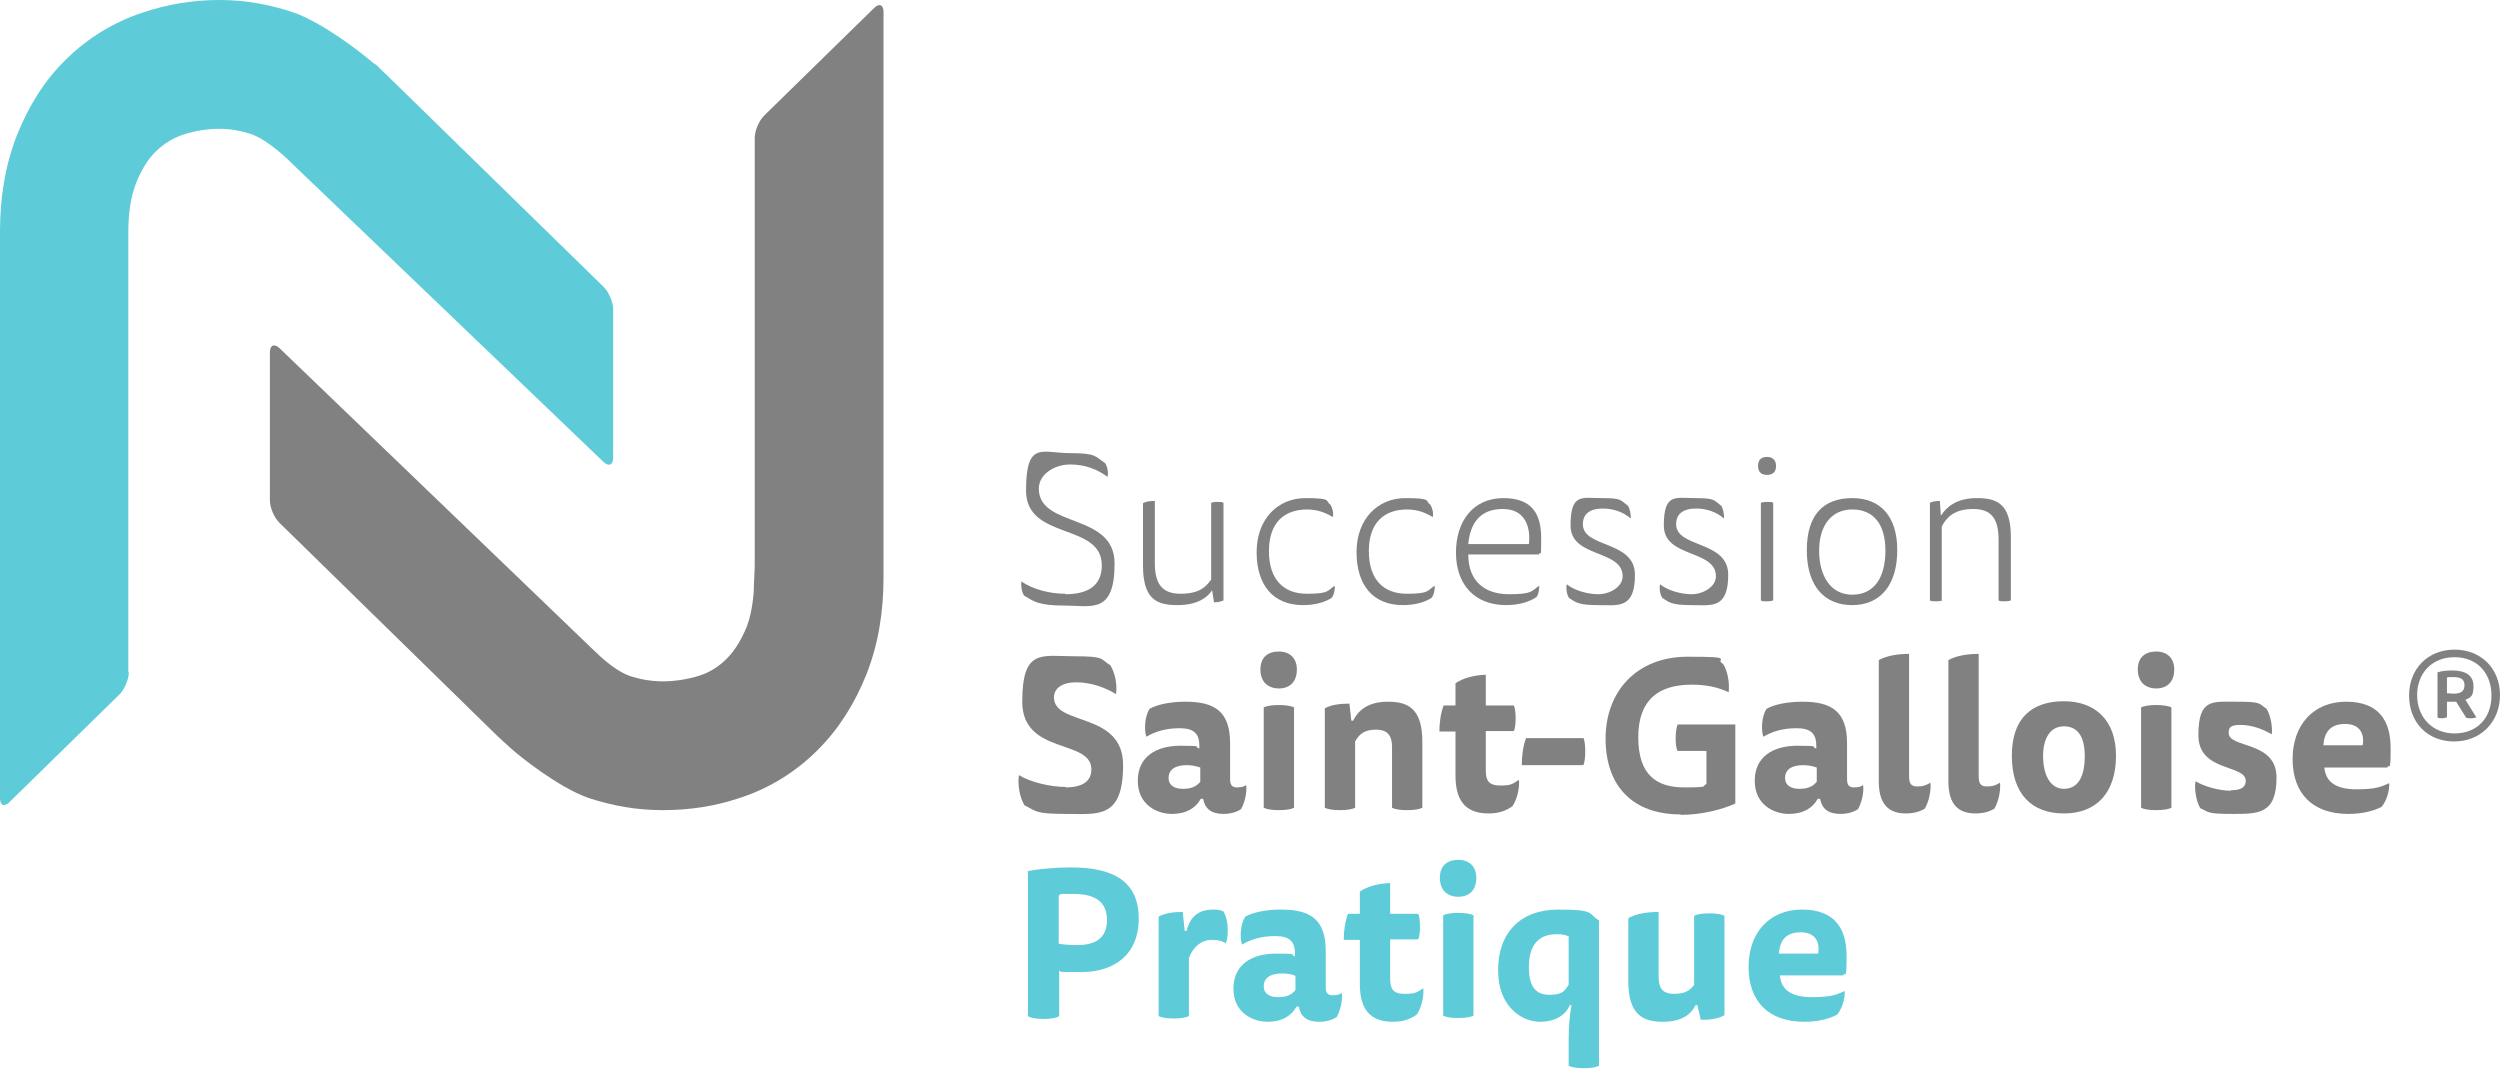 <svg xmlns="http://www.w3.org/2000/svg" id="Ebene_1" viewBox="0 0 528 225.7"><path d="M184.6,1.7c1.1-1.1,2-.7,2,.8v119.4c0,7-1,13.9-3.6,20.5-2.4,6-5.7,11.4-10.3,16-4.6,4.6-10.2,8.1-16.4,10.1-5.3,1.8-10.7,2.6-16.3,2.6s-10.5-.9-15.5-2.5c-6.8-2.3-15.5-9.6-15.5-9.6-1.2-1-3-2.7-4.1-3.7l-45.9-44.9c-1.1-1.1-2-3.2-2-4.7v-31.3c0-1.5.9-1.9,2-.9l64.6,62.1c1.1,1.1,2,1.9,2.1,2h0c1.9,1.9,4.8,4.3,7.4,5.2,2.2.7,4.5,1.1,6.9,1.1s5.2-.4,7.7-1.2c2.2-.7,4.1-1.9,5.8-3.6,1.9-1.9,3.2-4.3,4.2-6.7,1.3-3.3,1.5-7.7,1.5-7.7,0-1.5.2-4,.2-5.5V29.1c0-1.5.9-3.6,2-4.7L184.6,1.7Z" fill="#818181" fill-rule="evenodd"></path><path d="M27.2,142c0,1.5-.9,3.6-2,4.7L2,169.4c-1.1,1.1-2,.7-2-.8V49c0-7,1-13.9,3.6-20.5,2.4-6,5.8-11.6,10.5-16.1,4.5-4.4,9.9-7.7,15.9-9.7C35.3.9,40.8,0,46.3,0s10.3.9,15.3,2.5c6.7,2.2,15.4,9.3,15.4,9.3,1.2,1,2.2,1.8,2.3,1.8s.8.7,1.6,1.5,2.4,2.3,3.5,3.4l43.1,42.1c1.1,1.1,2,3.2,2,4.7v31.4c0,1.5-.9,1.9-2,.9L60.7,33.6c-2-1.9-5.1-4.4-7.7-5.3-2.2-.7-4.4-1.1-6.7-1.1s-5.1.4-7.5,1.2c-2.2.7-4.1,1.9-5.8,3.5-1.9,1.8-3.2,4.2-4.2,6.6-1.3,3.3-1.7,7-1.7,10.5v93Z" fill="#5ecbd8" fill-rule="evenodd"></path><g><path d="M225,125.5c5.4,0,7.7-2.3,7.7-6.1,0-9.1-16-5.2-16-15.8s3.4-7.9,9.2-7.9,5.3.7,7.5,2.1c.4.6.8,2,.5,2.9-2.2-1.6-4.7-2.6-7.9-2.6s-6.6,2-6.6,5.1c0,8.4,16,5,16,15.8s-4.9,8.9-10.5,8.9-6.6-.9-8.6-2.1c-.5-.7-.7-2-.6-3,2.5,1.7,6,2.6,9.3,2.6Z" fill="#818181"></path><path d="M255.9,124.8c-.8,1.2-2.8,3-7.2,3s-7.3-1.2-7.3-8.4v-13.1c.6-.4,1.5-.5,2.5-.5v13.1c0,4.1,1.3,6.5,5.4,6.5s5.4-1.5,6.5-3v-16.2c.2-.1.7-.2,1.3-.2s1.1,0,1.3.2v20.6c-.6.3-1.3.4-2,.4l-.4-2.5h-.1Z" fill="#818181"></path><path d="M276.1,107.6c-4.9,0-8.1,2.8-8.1,8.8s3.1,9,8,9,4.3-.7,5.9-1.7c.1.8-.2,2.1-.7,2.6-1.4.9-3.5,1.5-6,1.5-6.3,0-9.8-4.2-9.8-11.2s4.5-11.4,10.3-11.4,4.1.6,5.3,1.4c.4.7.7,1.7.5,2.6-1.7-1-3.3-1.6-5.5-1.6Z" fill="#818181"></path><path d="M297.2,107.6c-4.9,0-8.1,2.8-8.1,8.8s3.1,9,8,9,4.3-.7,5.9-1.7c.1.8-.2,2.1-.7,2.6-1.4.9-3.5,1.5-6,1.5-6.3,0-9.8-4.2-9.8-11.2s4.5-11.4,10.3-11.4,4.1.6,5.3,1.4c.4.7.7,1.7.5,2.6-1.7-1-3.3-1.6-5.5-1.6Z" fill="#818181"></path><path d="M310.1,117.1c0,5.7,3.5,8.4,8.6,8.4s4.7-.7,6.4-1.8c0,.9-.2,1.9-.6,2.4-1.3.9-3.5,1.7-6.4,1.7-6.7,0-10.6-4.4-10.6-11.1s3.7-11.5,10-11.5,8,3.6,8,8.5-.1,2.4-.5,3.4h-14.9ZM322.9,114.9c.4-3.3-.6-7.4-5.5-7.4s-6.9,3.1-7.3,7.4h12.8Z" fill="#818181"></path><path d="M338.5,107.4c-2.9,0-4.2,1.3-4.2,3.3,0,5.1,11,3.4,11,10.7s-3.6,6.4-7.7,6.4-4.7-.5-6.2-1.5c-.5-.7-.7-2-.5-2.9,1.6,1.3,4.4,2.1,6.7,2.1s5.1-1.5,5.1-3.8c0-5.7-11-3.8-11-10.7s2.4-5.8,6.6-5.8,3.9.4,5.5,1.6c.4.5.7,1.9.6,2.7-1.6-1.4-3.7-2.1-5.9-2.1Z" fill="#818181"></path><path d="M358.2,107.4c-2.9,0-4.2,1.3-4.2,3.3,0,5.1,11,3.4,11,10.7s-3.6,6.4-7.7,6.4-4.7-.5-6.2-1.5c-.5-.7-.7-2-.5-2.9,1.6,1.3,4.4,2.1,6.7,2.1s5.1-1.5,5.1-3.8c0-5.7-11-3.8-11-10.7s2.4-5.8,6.6-5.8,3.9.4,5.5,1.6c.4.5.7,1.9.6,2.7-1.6-1.4-3.7-2.1-5.9-2.1Z" fill="#818181"></path><path d="M375.1,98.4c0,1.3-.7,1.9-1.9,1.9s-1.9-.6-1.9-1.9.7-1.9,1.9-1.9,1.9.7,1.9,1.9ZM371.9,106.2c.2-.1.7-.2,1.3-.2s1.1,0,1.3.2v20.6c-.2.1-.7.2-1.3.2s-1.1,0-1.3-.2v-20.6Z" fill="#818181"></path><path d="M400.7,116.2c0,7.5-3.7,11.6-9.5,11.6s-9.6-3.9-9.6-11.6,3.7-11,9.6-11,9.5,3.8,9.5,11ZM391.2,125.6c4.6,0,7-3.6,7-9.3s-2.6-8.7-7-8.7-7,3.4-7,8.7,2.4,9.3,7,9.3Z" fill="#818181"></path><path d="M410.2,126.8c-.2.1-.7.2-1.3.2s-1.1,0-1.3-.2v-20.6c.5-.3,1.3-.4,2.1-.4l.2,3h.1c1.1-1.7,3.2-3.6,7.5-3.6s7.2,1.2,7.2,8.3v13.3c-.2.1-.7.2-1.3.2s-1.1,0-1.3-.2v-12.8c0-4-1.2-6.5-5.3-6.5s-5.7,1.8-6.7,3.7v15.5Z" fill="#818181"></path><path d="M225,166.3c3.9,0,5.5-1.5,5.5-3.8,0-6.5-14.6-3-14.6-14.3s4.1-9.6,10.9-9.6,5.5.6,7.7,1.9c1,1.6,1.5,4.1,1.2,6.1-2.4-1.5-5.5-2.5-8.4-2.5s-4.7,1.2-4.7,3.2c0,6.1,14.6,2.9,14.6,14.3s-5.3,10.3-12,10.3-6.3-.6-8.8-1.8c-1.1-1.7-1.5-4.5-1.2-6.4,2.4,1.5,6.6,2.5,9.9,2.5Z" fill="#818181"></path><path d="M253.6,168.7c-1,1.9-3,3.2-6.1,3.2s-7.2-1.9-7.2-7,3.9-7.4,9-7.4,2.7.2,4,.6v-.6c0-2.7-1.3-3.7-4.2-3.7s-5.1.7-7,1.8c-.5-1.7-.3-4.4.7-5.9,1.6-.9,4.3-1.5,7.6-1.5,6.3,0,9.4,2.2,9.4,8.8v7.6c0,1.4.6,1.7,1.5,1.7s1.5-.2,1.9-.5c.2,1.8-.4,3.9-1.1,5.1-.9.6-2.2,1-3.7,1-2.6,0-3.9-1.1-4.3-3.2h-.4ZM253.5,162.1c-.9-.3-1.8-.5-2.9-.5-2.6,0-3.8,1.1-3.8,2.7s1.3,2.3,3,2.3,2.8-.4,3.7-1.5v-3Z" fill="#818181"></path><path d="M273.9,141.4c0,2.6-1.5,4-3.8,4s-3.9-1.4-3.9-4,1.6-3.8,3.9-3.8,3.8,1.4,3.8,3.8ZM266.9,149.4c.6-.3,1.7-.5,3.2-.5s2.6.2,3.2.5v21.2c-.6.3-1.6.5-3.2.5s-2.6-.2-3.2-.5v-21.2Z" fill="#818181"></path><path d="M286.2,170.6c-.6.3-1.6.5-3.2.5s-2.6-.2-3.2-.5v-21c1.2-.7,3.1-1,5.2-1l.4,3.6h.4c1.1-2.3,3.3-4,7.3-4s7.3,1.2,7.3,8.4v14c-.6.3-1.6.5-3.2.5s-2.6-.2-3.2-.5v-12.8c0-2.3-.8-3.7-3.4-3.7s-3.6,1.1-4.4,2.5v14.1Z" fill="#818181"></path><path d="M319.7,149c.3.5.4,1.6.4,2.7s-.1,2.2-.4,2.7h-5.9v8.3c0,2.1.6,3.2,3,3.2s2.6-.3,4-1.2c.2,1.8-.5,4.4-1.4,5.6-1.3.9-2.8,1.5-5,1.5-5.4,0-7-3.3-7-8.1v-9.2h-3.4c0-1.9.3-4,.9-5.5h2.5v-4.7c1.6-1.1,3.9-1.7,6.4-1.8v6.5h5.9Z" fill="#818181"></path><path d="M334.4,155.8c.3.6.4,1.7.4,2.9s-.1,2.3-.4,2.9h-13c0-2,.3-4.2.9-5.7h12.1Z" fill="#818181"></path><path d="M354.9,172c-10,0-15.8-5.9-15.8-16s6.7-17.3,17.3-17.3,5.5.5,7.5,1.5c1,1.5,1.4,4,1.2,6-2.3-1.1-4.9-1.6-7.8-1.6-6.9,0-11.3,3.1-11.3,11.1s3.9,10.6,9.7,10.6,3.5-.3,4.7-.7v-7h-6.1c-.3-.5-.4-1.6-.4-2.8s.2-2.2.4-2.8h12.2v16.7c-2.8,1.3-7.3,2.4-11.5,2.4Z" fill="#818181"></path><path d="M383.9,168.7c-1,1.9-3,3.2-6.1,3.2s-7.2-1.9-7.2-7,3.9-7.4,9-7.4,2.7.2,4,.6v-.6c0-2.7-1.3-3.7-4.2-3.7s-5.1.7-7,1.8c-.5-1.7-.3-4.4.7-5.9,1.6-.9,4.3-1.5,7.6-1.5,6.3,0,9.4,2.2,9.4,8.8v7.6c0,1.4.6,1.7,1.5,1.7s1.5-.2,1.9-.5c.2,1.8-.4,3.9-1.1,5.1-.9.6-2.2,1-3.7,1-2.6,0-3.9-1.1-4.3-3.2h-.4ZM383.7,162.1c-.9-.3-1.8-.5-2.9-.5-2.6,0-3.8,1.1-3.8,2.7s1.3,2.3,3,2.3,2.8-.4,3.7-1.5v-3Z" fill="#818181"></path><path d="M402.5,171.8c-4.4,0-5.7-2.9-5.7-6.8v-25.6c1.5-.8,3.6-1.3,6.4-1.3v25.9c0,1.7.6,2.1,1.8,2.1s1.9-.3,2.7-.8c.2,1.8-.4,4.2-1.2,5.5-1,.6-2.3,1-4,1Z" fill="#818181"></path><path d="M417.2,171.8c-4.4,0-5.7-2.9-5.7-6.8v-25.6c1.5-.8,3.6-1.3,6.4-1.3v25.9c0,1.7.6,2.1,1.8,2.1s1.9-.3,2.7-.8c.2,1.8-.4,4.2-1.2,5.5-1,.6-2.3,1-4,1Z" fill="#818181"></path><path d="M446.9,159.6c0,7.9-4.2,12.2-11,12.2s-11-4.1-11-12.2,4.4-11.5,11-11.5,11,4,11,11.5ZM435.9,166.6c3,0,4.4-2.6,4.4-6.9s-1.6-6.3-4.4-6.3-4.4,2.4-4.4,6.3,1.5,6.9,4.4,6.9Z" fill="#818181"></path><path d="M459.2,141.4c0,2.6-1.5,4-3.8,4s-3.9-1.4-3.9-4,1.6-3.8,3.9-3.8,3.8,1.4,3.8,3.8ZM452.2,149.4c.6-.3,1.7-.5,3.2-.5s2.6.2,3.2.5v21.2c-.6.3-1.6.5-3.2.5s-2.6-.2-3.2-.5v-21.2Z" fill="#818181"></path><path d="M471.2,166.9c2.2,0,3.1-.7,3.1-2,0-3.5-10-1.8-10-9.6s2.9-7.1,8.2-7.1,4.5.4,6.2,1.5c.8,1.3,1.3,3.7,1.1,5.4-2-1.2-4.4-2-6.6-2s-2.5.6-2.5,1.7c0,3.3,10.1,1.6,10.1,9.4s-3.9,7.7-9.4,7.7-4.8-.4-6.7-1.2c-.9-1.5-1.3-4.2-1-5.7,1.8,1.1,5,2,7.4,2Z" fill="#818181"></path><path d="M490.9,162.1c.3,3.1,2.5,4.6,6.8,4.6s5.3-.6,6.9-1.3c.1,1.7-.6,3.8-1.6,5-1.5.8-3.9,1.5-7,1.5-7.7,0-11.8-4.4-11.8-11.6s4.4-12.1,11.3-12.1,9.4,4,9.4,9.8-.3,3-.7,4.1h-13.4ZM499,157.4c.4-2.3-.5-4.5-3.7-4.5s-4.4,1.8-4.6,4.5h8.2Z" fill="#818181"></path><path d="M518.3,156.6c-5.6,0-9.5-4-9.5-9.7s4-9.7,9.6-9.7,9.6,4,9.6,9.6-4,9.8-9.7,9.8ZM518.4,138.8c-4.8,0-7.9,3.4-7.9,8s3.1,8.1,7.9,8.1,7.8-3.3,7.8-8-3-8.1-7.8-8.1ZM518.8,148.2c-.2,0-.4,0-.5,0-.8,0-1.1,0-1.5,0v3.3c-.2,0-.4.2-1,.2s-.8,0-1-.2v-9.5c.9-.3,2-.4,3.1-.4,2.9,0,4.5,1.1,4.5,3.3s-.6,2.4-1.7,2.9l2.3,3.7c-.2.1-.6.2-1.1.2s-1,0-1.1-.2l-2-3.2ZM516.8,146.4c.3,0,.9.1,1.4.1,1.4,0,2.3-.4,2.3-1.8s-1-1.7-2.5-1.7-.7,0-1.2.1v3.2Z" fill="#818181"></path></g><g><path d="M217,184c2.4-.5,6-.8,9.3-.8,8.9,0,14.2,3,14.2,10.8s-5.4,11.3-12.1,11.3-3.6-.1-4.7-.3v9.6c-.6.4-1.7.6-3.3.6s-2.7-.2-3.3-.6v-30.5ZM223.6,189.1v10.2c.9.2,2.5.3,3.9.3,3.9,0,6.3-1.5,6.3-5.3s-2.5-5.5-7-5.5-2.2,0-3.2.3Z" fill="#5ecbd8"></path><path d="M256.3,192.1c.8,0,1.5.1,2.1.4.6,1.1.9,2.3.9,4s-.2,2.1-.4,2.7c-.8-.5-1.7-.7-3-.7-2.2,0-3.9,1.5-4.8,3.8v12.3c-.6.3-1.6.5-3.2.5s-2.6-.2-3.2-.5v-21c1.2-.7,3-1,5.1-1l.4,4h.4c.6-2.4,2-4.5,5.6-4.5Z" fill="#5ecbd8"></path><path d="M273.8,212.6c-1,1.9-3,3.2-6.1,3.2s-7.2-1.9-7.2-7,3.9-7.4,9-7.4,2.7.2,4,.6v-.6c0-2.7-1.3-3.7-4.2-3.7s-5.1.7-7,1.8c-.5-1.7-.3-4.4.7-5.9,1.6-.9,4.3-1.5,7.6-1.5,6.3,0,9.4,2.2,9.4,8.8v7.6c0,1.4.6,1.7,1.5,1.7s1.5-.2,1.9-.5c.2,1.8-.4,3.9-1.1,5.1-.9.6-2.2,1-3.7,1-2.6,0-3.9-1.1-4.3-3.2h-.4ZM273.6,206.1c-.9-.4-1.8-.5-2.9-.5-2.6,0-3.8,1.1-3.8,2.7s1.3,2.3,3,2.3,2.8-.4,3.7-1.5v-3Z" fill="#5ecbd8"></path><path d="M299.5,193c.3.5.4,1.6.4,2.7s-.1,2.2-.4,2.7h-5.9v8.3c0,2.1.6,3.2,3,3.2s2.6-.3,4-1.2c.2,1.8-.5,4.4-1.4,5.6-1.3.9-2.8,1.5-5,1.5-5.4,0-7-3.3-7-8.1v-9.2h-3.4c0-1.9.3-4,.9-5.5h2.5v-4.7c1.6-1.1,3.9-1.7,6.4-1.8v6.5h5.9Z" fill="#5ecbd8"></path><path d="M311.8,185.4c0,2.6-1.5,4-3.8,4s-3.9-1.4-3.9-4,1.6-3.8,3.9-3.8,3.8,1.4,3.8,3.8ZM304.8,193.3c.6-.3,1.7-.5,3.2-.5s2.6.2,3.2.5v21.2c-.6.3-1.6.5-3.2.5s-2.6-.2-3.2-.5v-21.2Z" fill="#5ecbd8"></path><path d="M331.5,212.4c-.8,1.8-2.8,3.4-6.3,3.4s-8.8-2.9-8.8-10.9,4.8-12.8,12.7-12.8,6.2.8,8.6,2.3v30.7c-.6.3-1.6.5-3.2.5s-2.6-.2-3.2-.5v-5.5c0-2.3.2-5.3.6-7.3h-.4ZM331.4,197.8c-.6-.3-1.5-.5-2.6-.5-4.1,0-5.9,2.6-5.9,6.9s1.5,5.9,4.4,5.9,3.2-1,4-2.1v-10.2Z" fill="#5ecbd8"></path><path d="M358.1,212.3c-1,2-3,3.5-6.9,3.5s-7.3-1.2-7.3-8.5v-13.4c1.5-.8,3.6-1.3,6.4-1.3v13.6c0,2.4.7,3.7,3.3,3.7s3.4-.9,4.2-1.9v-14.6c.6-.3,1.7-.5,3.2-.5s2.6.2,3.2.5v21c-1.1.7-2.9,1-5,1l-.7-3.1h-.4Z" fill="#5ecbd8"></path><path d="M375.9,206c.3,3.1,2.5,4.6,6.8,4.6s5.3-.6,6.9-1.3c.1,1.7-.6,3.8-1.6,5-1.5.8-3.9,1.5-6.9,1.5-7.7,0-11.8-4.4-11.8-11.6s4.4-12.1,11.3-12.1,9.4,4,9.4,9.8-.3,3-.7,4.1h-13.4ZM384,201.4c.4-2.3-.5-4.5-3.7-4.5s-4.4,1.8-4.6,4.5h8.2Z" fill="#5ecbd8"></path></g></svg>